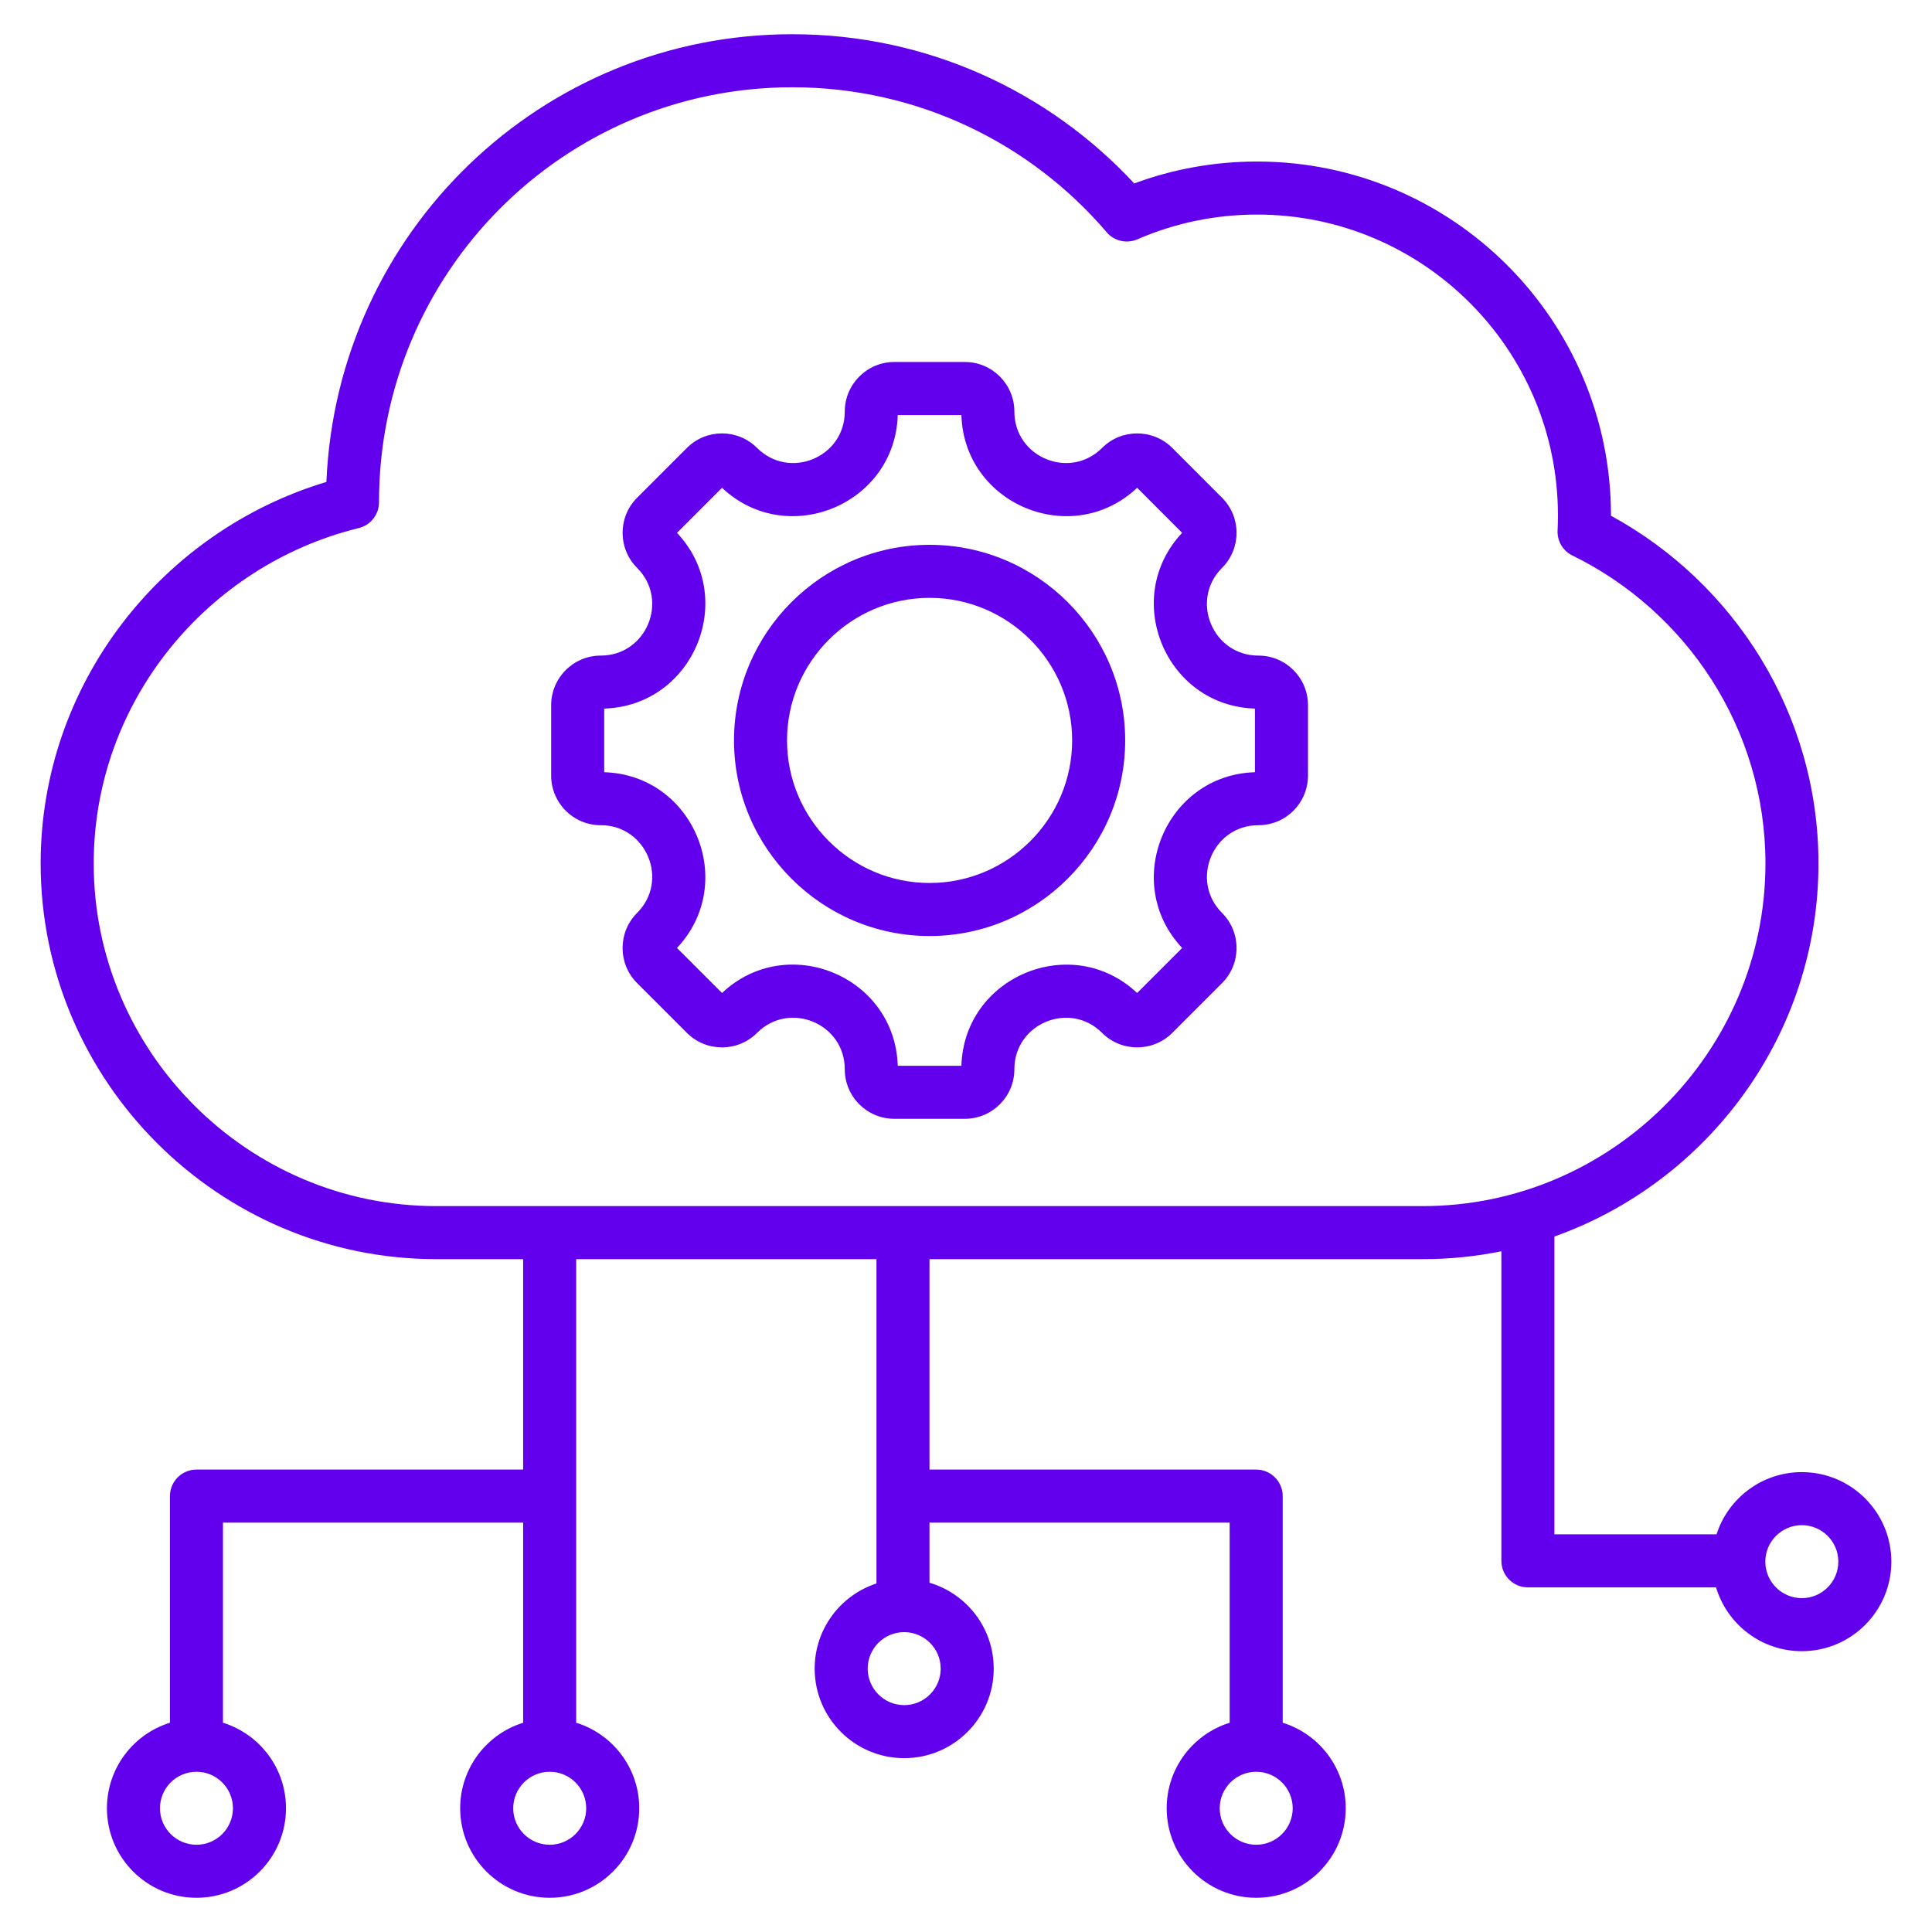 <svg width="100" height="100" viewBox="0 0 100 100" fill="none" xmlns="http://www.w3.org/2000/svg">
<path fill-rule="evenodd" clip-rule="evenodd" d="M27.078 65.173H22.578C11.316 65.173 2.104 55.957 2.104 44.694C2.104 35.401 8.375 27.504 16.894 24.945C17.442 12.012 28.03 1.771 41.01 1.771C48.001 1.771 54.299 4.744 58.707 9.495C60.688 8.761 62.829 8.361 65.063 8.361C75.174 8.361 83.384 16.57 83.384 26.681V26.695C89.768 30.172 94.124 36.95 94.124 44.694C94.124 53.572 88.397 61.178 80.456 64.002V79.417H88.848C89.447 77.55 91.197 76.197 93.262 76.197C95.819 76.197 97.896 78.273 97.896 80.831C97.896 83.388 95.819 85.465 93.262 85.465C91.167 85.465 89.395 84.072 88.822 82.162H79.084C78.326 82.162 77.711 81.547 77.711 80.789V64.765C76.396 65.033 75.036 65.173 73.645 65.173H48.11V76.065H65.019C65.777 76.065 66.392 76.68 66.392 77.438V89.168C68.281 89.753 69.655 91.515 69.655 93.595C69.655 96.153 67.578 98.229 65.021 98.229C62.463 98.229 60.387 96.153 60.387 93.595C60.387 91.516 61.759 89.755 63.647 89.169C63.647 86.241 63.647 78.81 63.647 78.81H48.11V81.922C50.031 82.487 51.435 84.265 51.435 86.368C51.435 88.925 49.358 91.002 46.801 91.002C44.243 91.002 42.167 88.925 42.167 86.368C42.167 84.311 43.509 82.566 45.365 81.961V65.173H29.823V89.168C31.712 89.752 33.087 91.515 33.087 93.595C33.087 96.153 31.01 98.229 28.453 98.229C25.895 98.229 23.819 96.153 23.819 93.595C23.819 91.516 25.191 89.755 27.078 89.169V78.81H11.541V89.168C13.429 89.754 14.803 91.515 14.803 93.595C14.803 96.153 12.726 98.229 10.169 98.229C7.611 98.229 5.535 96.153 5.535 93.595C5.535 91.515 6.908 89.754 8.796 89.168V77.438C8.796 76.68 9.411 76.065 10.169 76.065H27.078V65.173ZM65.019 91.706C63.978 91.707 63.132 92.553 63.132 93.595C63.132 94.638 63.978 95.484 65.021 95.484C66.063 95.484 66.91 94.638 66.91 93.595C66.91 92.553 66.063 91.706 65.021 91.706H65.019ZM28.451 91.706C27.409 91.708 26.564 92.553 26.564 93.595C26.564 94.638 27.41 95.484 28.453 95.484C29.495 95.484 30.342 94.638 30.342 93.595C30.342 92.553 29.495 91.706 28.453 91.706H28.451ZM46.801 84.479C45.758 84.479 44.912 85.325 44.912 86.368C44.912 87.41 45.758 88.257 46.801 88.257C47.843 88.257 48.69 87.41 48.69 86.368C48.69 85.325 47.843 84.479 46.801 84.479ZM10.169 91.706C9.126 91.706 8.28 92.553 8.28 93.595C8.28 94.638 9.126 95.484 10.169 95.484C11.211 95.484 12.057 94.638 12.057 93.595C12.057 92.553 11.211 91.706 10.169 91.706ZM57.281 12.02C53.357 7.427 47.523 4.517 41.01 4.517C29.192 4.517 19.617 14.097 19.617 25.999C19.617 26.631 19.185 27.182 18.571 27.332C10.736 29.252 4.85 36.315 4.85 44.694C4.85 54.447 12.826 62.428 22.578 62.428H73.645C83.398 62.428 91.379 54.447 91.379 44.694C91.379 37.713 87.288 31.641 81.387 28.752C80.895 28.511 80.593 28 80.62 27.453C80.632 27.197 80.639 26.94 80.639 26.681C80.639 18.085 73.659 11.106 65.063 11.106C62.863 11.106 60.769 11.562 58.871 12.387C58.318 12.627 57.672 12.478 57.281 12.02ZM65.132 42.713C62.767 42.713 61.579 45.579 63.252 47.252C64.254 48.253 64.254 49.884 63.252 50.886L60.677 53.461C59.675 54.463 58.045 54.463 57.043 53.461C55.37 51.788 52.504 52.975 52.504 55.341C52.504 56.764 51.354 57.909 49.935 57.909H46.293C44.875 57.909 43.725 56.764 43.725 55.341C43.725 52.973 40.86 51.787 39.186 53.461C38.183 54.464 36.556 54.463 35.554 53.461L32.977 50.886C31.974 49.884 31.974 48.253 32.977 47.252C34.649 45.579 33.463 42.713 31.097 42.713C29.678 42.713 28.528 41.562 28.528 40.144V36.502C28.528 35.083 29.678 33.933 31.097 33.933C33.463 33.933 34.649 31.067 32.977 29.394C31.974 28.392 31.974 26.765 32.977 25.762L35.554 23.185C36.556 22.182 38.183 22.182 39.186 23.185C40.859 24.858 43.725 23.672 43.725 21.305C43.725 19.887 44.875 18.736 46.293 18.736H49.935C51.354 18.736 52.504 19.887 52.504 21.305C52.504 23.672 55.37 24.858 57.043 23.185C58.045 22.183 59.675 22.183 60.677 23.185L63.252 25.762C64.255 26.765 64.255 28.392 63.252 29.394C61.579 31.067 62.767 33.933 65.132 33.933C66.555 33.933 67.701 35.083 67.701 36.502V40.144C67.701 41.562 66.555 42.713 65.132 42.713ZM31.273 36.676V39.97C35.907 40.109 38.218 45.693 35.04 49.067L37.372 51.396C40.748 48.217 46.329 50.528 46.467 55.164H49.762C49.9 50.533 55.485 48.219 58.858 51.398L61.189 49.067C58.011 45.694 60.325 40.109 64.956 39.97V36.676C60.325 36.537 58.011 30.953 61.188 27.58L58.858 25.248C55.485 28.427 49.9 26.115 49.762 21.482H46.467C46.329 26.115 40.745 28.426 37.372 25.249L35.041 27.58C38.218 30.953 35.907 36.537 31.273 36.676ZM48.115 48.448C42.538 48.448 37.992 43.898 37.992 38.324C37.992 32.747 42.538 28.2 48.115 28.2C53.69 28.2 58.239 32.747 58.239 38.324C58.239 43.898 53.69 48.448 48.115 48.448ZM48.115 45.703C52.179 45.703 55.494 42.387 55.494 38.324C55.494 34.259 52.179 30.945 48.115 30.945C44.051 30.945 40.737 34.259 40.737 38.324C40.737 42.387 44.051 45.703 48.115 45.703ZM93.262 78.942C92.219 78.942 91.373 79.788 91.373 80.831C91.373 81.873 92.219 82.72 93.262 82.72C94.304 82.72 95.151 81.873 95.151 80.831C95.151 79.788 94.304 78.942 93.262 78.942Z" fill="#6200EE"/>
</svg>
